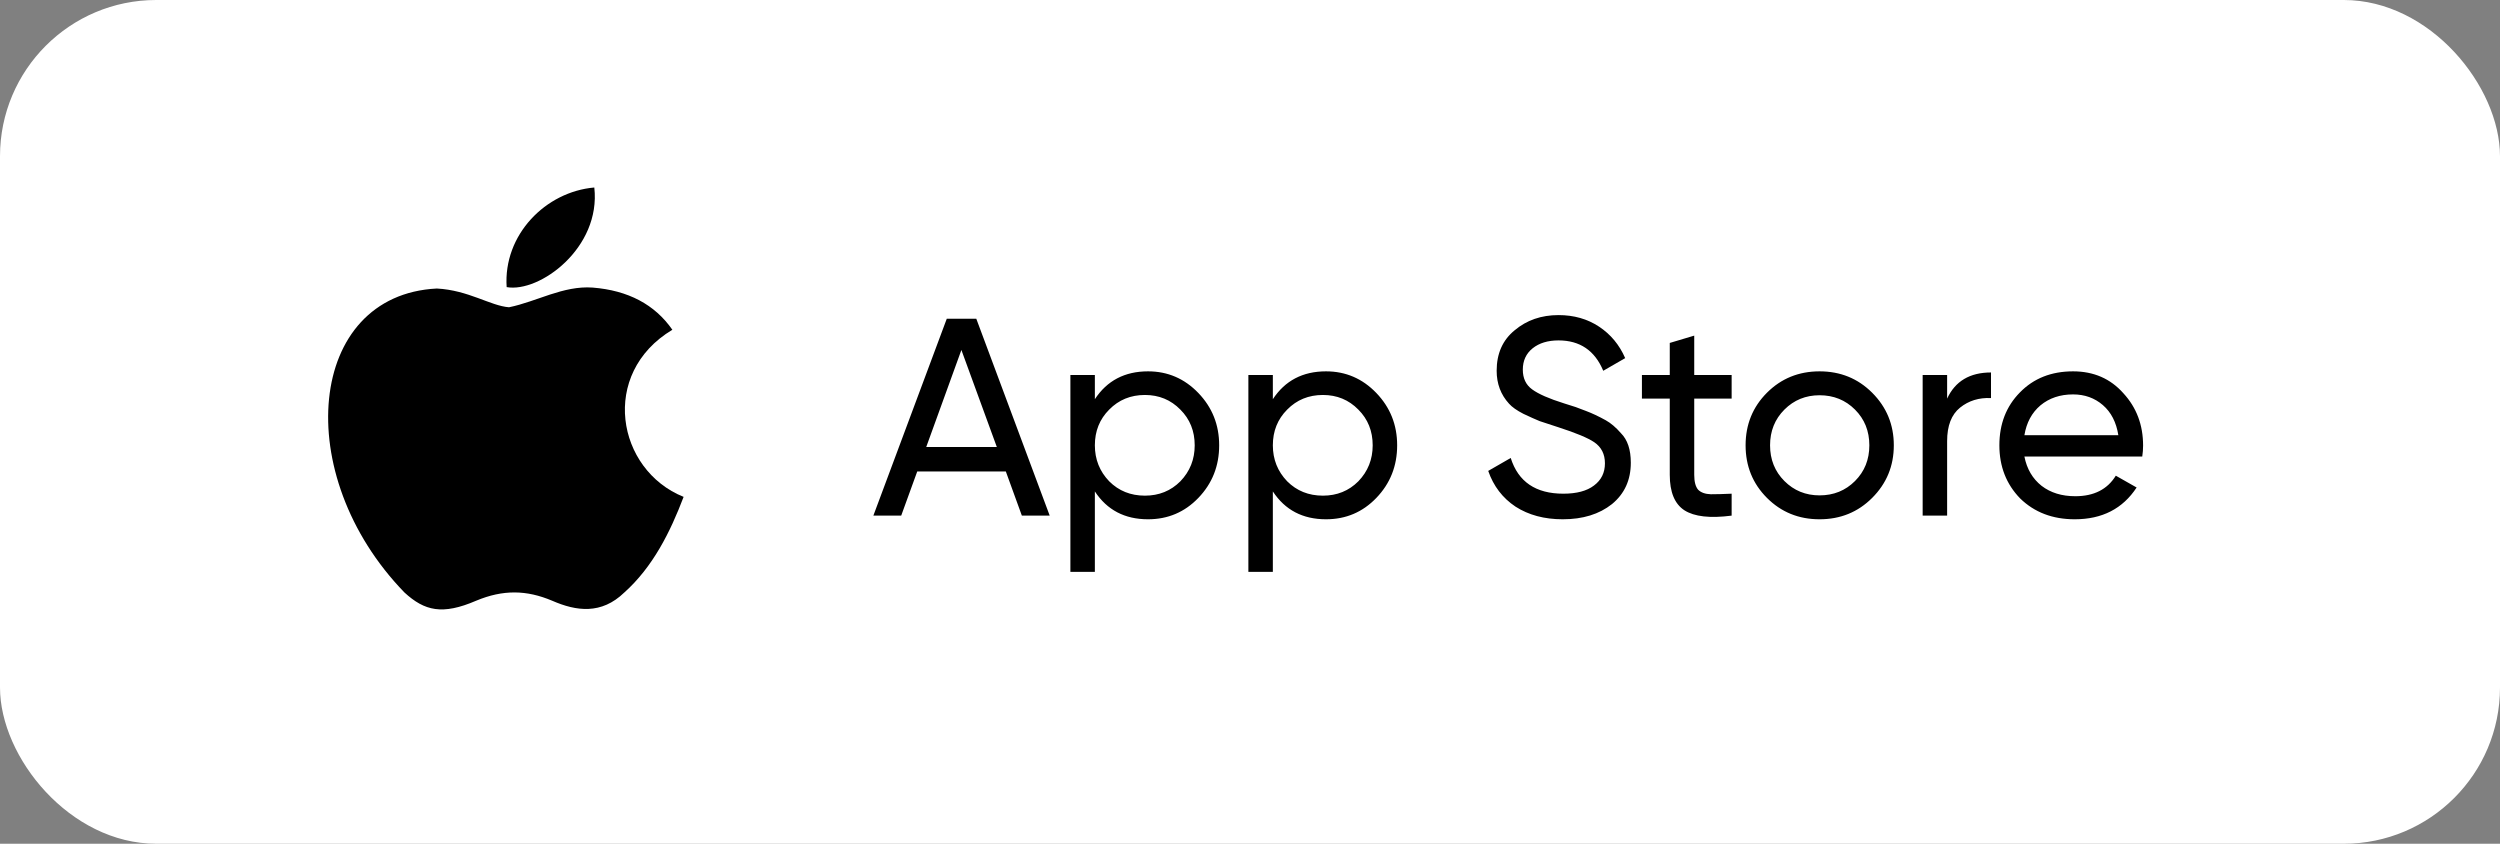 <?xml version="1.0" encoding="UTF-8"?> <svg xmlns="http://www.w3.org/2000/svg" width="160" height="54" viewBox="0 0 160 54" fill="none"><rect x="0" y="0" width="160" height="54" fill="#808080" stroke="none"/> <rect width="160" height="54" rx="10" fill="white"></rect> <path d="M39.956 37.92C38.486 39.345 36.881 39.12 35.336 38.445C33.701 37.755 32.201 37.725 30.476 38.445C28.316 39.375 27.176 39.105 25.886 37.92C18.566 30.375 19.646 18.885 27.956 18.465C29.981 18.57 31.391 19.575 32.576 19.665C34.346 19.305 36.041 18.27 37.931 18.405C40.196 18.585 41.906 19.485 43.031 21.105C38.351 23.91 39.461 30.075 43.751 31.8C42.896 34.05 41.786 36.285 39.941 37.935L39.956 37.92ZM32.426 18.375C32.201 15.03 34.916 12.27 38.036 12C38.471 15.87 34.526 18.75 32.426 18.375Z" fill="black"></path> <path d="M67.181 33H65.399L64.373 30.174H58.703L57.677 33H55.895L60.593 20.4H62.483L67.181 33ZM61.529 22.398L59.279 28.608H63.797L61.529 22.398ZM73.473 23.766C74.733 23.766 75.807 24.228 76.695 25.152C77.583 26.076 78.027 27.192 78.027 28.5C78.027 29.82 77.583 30.942 76.695 31.866C75.819 32.778 74.745 33.234 73.473 33.234C71.985 33.234 70.851 32.64 70.071 31.452V36.6H68.505V24H70.071V25.548C70.851 24.36 71.985 23.766 73.473 23.766ZM73.275 31.722C74.175 31.722 74.931 31.416 75.543 30.804C76.155 30.168 76.461 29.4 76.461 28.5C76.461 27.588 76.155 26.826 75.543 26.214C74.931 25.59 74.175 25.278 73.275 25.278C72.363 25.278 71.601 25.59 70.989 26.214C70.377 26.826 70.071 27.588 70.071 28.5C70.071 29.4 70.377 30.168 70.989 30.804C71.601 31.416 72.363 31.722 73.275 31.722ZM84.864 23.766C86.124 23.766 87.198 24.228 88.086 25.152C88.974 26.076 89.418 27.192 89.418 28.5C89.418 29.82 88.974 30.942 88.086 31.866C87.21 32.778 86.136 33.234 84.864 33.234C83.376 33.234 82.242 32.64 81.462 31.452V36.6H79.896V24H81.462V25.548C82.242 24.36 83.376 23.766 84.864 23.766ZM84.666 31.722C85.566 31.722 86.322 31.416 86.934 30.804C87.546 30.168 87.852 29.4 87.852 28.5C87.852 27.588 87.546 26.826 86.934 26.214C86.322 25.59 85.566 25.278 84.666 25.278C83.754 25.278 82.992 25.59 82.38 26.214C81.768 26.826 81.462 27.588 81.462 28.5C81.462 29.4 81.768 30.168 82.38 30.804C82.992 31.416 83.754 31.722 84.666 31.722ZM100.016 33.234C98.84 33.234 97.832 32.964 96.992 32.424C96.164 31.872 95.582 31.11 95.246 30.138L96.686 29.31C97.166 30.834 98.288 31.596 100.052 31.596C100.904 31.596 101.558 31.422 102.014 31.074C102.482 30.726 102.716 30.252 102.716 29.652C102.716 29.064 102.488 28.614 102.032 28.302C101.624 28.026 100.862 27.708 99.746 27.348L98.54 26.952C98.276 26.844 97.928 26.688 97.496 26.484C97.076 26.268 96.77 26.052 96.578 25.836C96.05 25.26 95.786 24.558 95.786 23.73C95.786 22.626 96.17 21.762 96.938 21.138C97.706 20.49 98.642 20.166 99.746 20.166C100.73 20.166 101.594 20.412 102.338 20.904C103.082 21.396 103.64 22.068 104.012 22.92L102.608 23.73C102.068 22.434 101.114 21.786 99.746 21.786C99.062 21.786 98.51 21.954 98.09 22.29C97.67 22.626 97.46 23.082 97.46 23.658C97.46 24.21 97.658 24.63 98.054 24.918C98.462 25.218 99.146 25.518 100.106 25.818L100.844 26.052C101.252 26.208 101.474 26.292 101.51 26.304C101.894 26.448 102.314 26.646 102.77 26.898C103.094 27.078 103.418 27.354 103.742 27.726C104.162 28.146 104.372 28.776 104.372 29.616C104.372 30.72 103.97 31.602 103.166 32.262C102.35 32.91 101.3 33.234 100.016 33.234ZM110.825 24V25.512H108.431V30.39C108.431 30.834 108.515 31.152 108.683 31.344C108.863 31.524 109.133 31.62 109.493 31.632C109.853 31.632 110.297 31.62 110.825 31.596V33C109.445 33.18 108.437 33.066 107.801 32.658C107.177 32.25 106.865 31.494 106.865 30.39V25.512H105.083V24H106.865V21.948L108.431 21.48V24H110.825ZM119.818 31.866C118.906 32.778 117.784 33.234 116.452 33.234C115.12 33.234 113.998 32.778 113.086 31.866C112.174 30.954 111.718 29.832 111.718 28.5C111.718 27.168 112.174 26.046 113.086 25.134C113.998 24.222 115.12 23.766 116.452 23.766C117.784 23.766 118.906 24.222 119.818 25.134C120.742 26.058 121.204 27.18 121.204 28.5C121.204 29.82 120.742 30.942 119.818 31.866ZM116.452 31.704C117.352 31.704 118.108 31.398 118.72 30.786C119.332 30.174 119.638 29.412 119.638 28.5C119.638 27.588 119.332 26.826 118.72 26.214C118.108 25.602 117.352 25.296 116.452 25.296C115.564 25.296 114.814 25.602 114.202 26.214C113.59 26.826 113.284 27.588 113.284 28.5C113.284 29.412 113.59 30.174 114.202 30.786C114.814 31.398 115.564 31.704 116.452 31.704ZM124.616 24V25.512C125.132 24.396 126.068 23.838 127.424 23.838V25.476C126.656 25.44 125.996 25.644 125.444 26.088C124.892 26.532 124.616 27.246 124.616 28.23V33H123.05V24H124.616ZM137.104 29.22H129.562C129.718 30.012 130.084 30.636 130.66 31.092C131.236 31.536 131.956 31.758 132.82 31.758C134.008 31.758 134.872 31.32 135.412 30.444L136.744 31.2C135.856 32.556 134.536 33.234 132.784 33.234C131.368 33.234 130.204 32.79 129.292 31.902C128.404 30.99 127.96 29.856 127.96 28.5C127.96 27.132 128.398 26.004 129.274 25.116C130.15 24.216 131.284 23.766 132.676 23.766C133.996 23.766 135.07 24.234 135.898 25.17C136.738 26.082 137.158 27.198 137.158 28.518C137.158 28.746 137.14 28.98 137.104 29.22ZM132.676 25.242C131.848 25.242 131.152 25.476 130.588 25.944C130.036 26.412 129.694 27.048 129.562 27.852H135.574C135.442 27.024 135.112 26.382 134.584 25.926C134.056 25.47 133.42 25.242 132.676 25.242Z" fill="black"></path> </svg> 